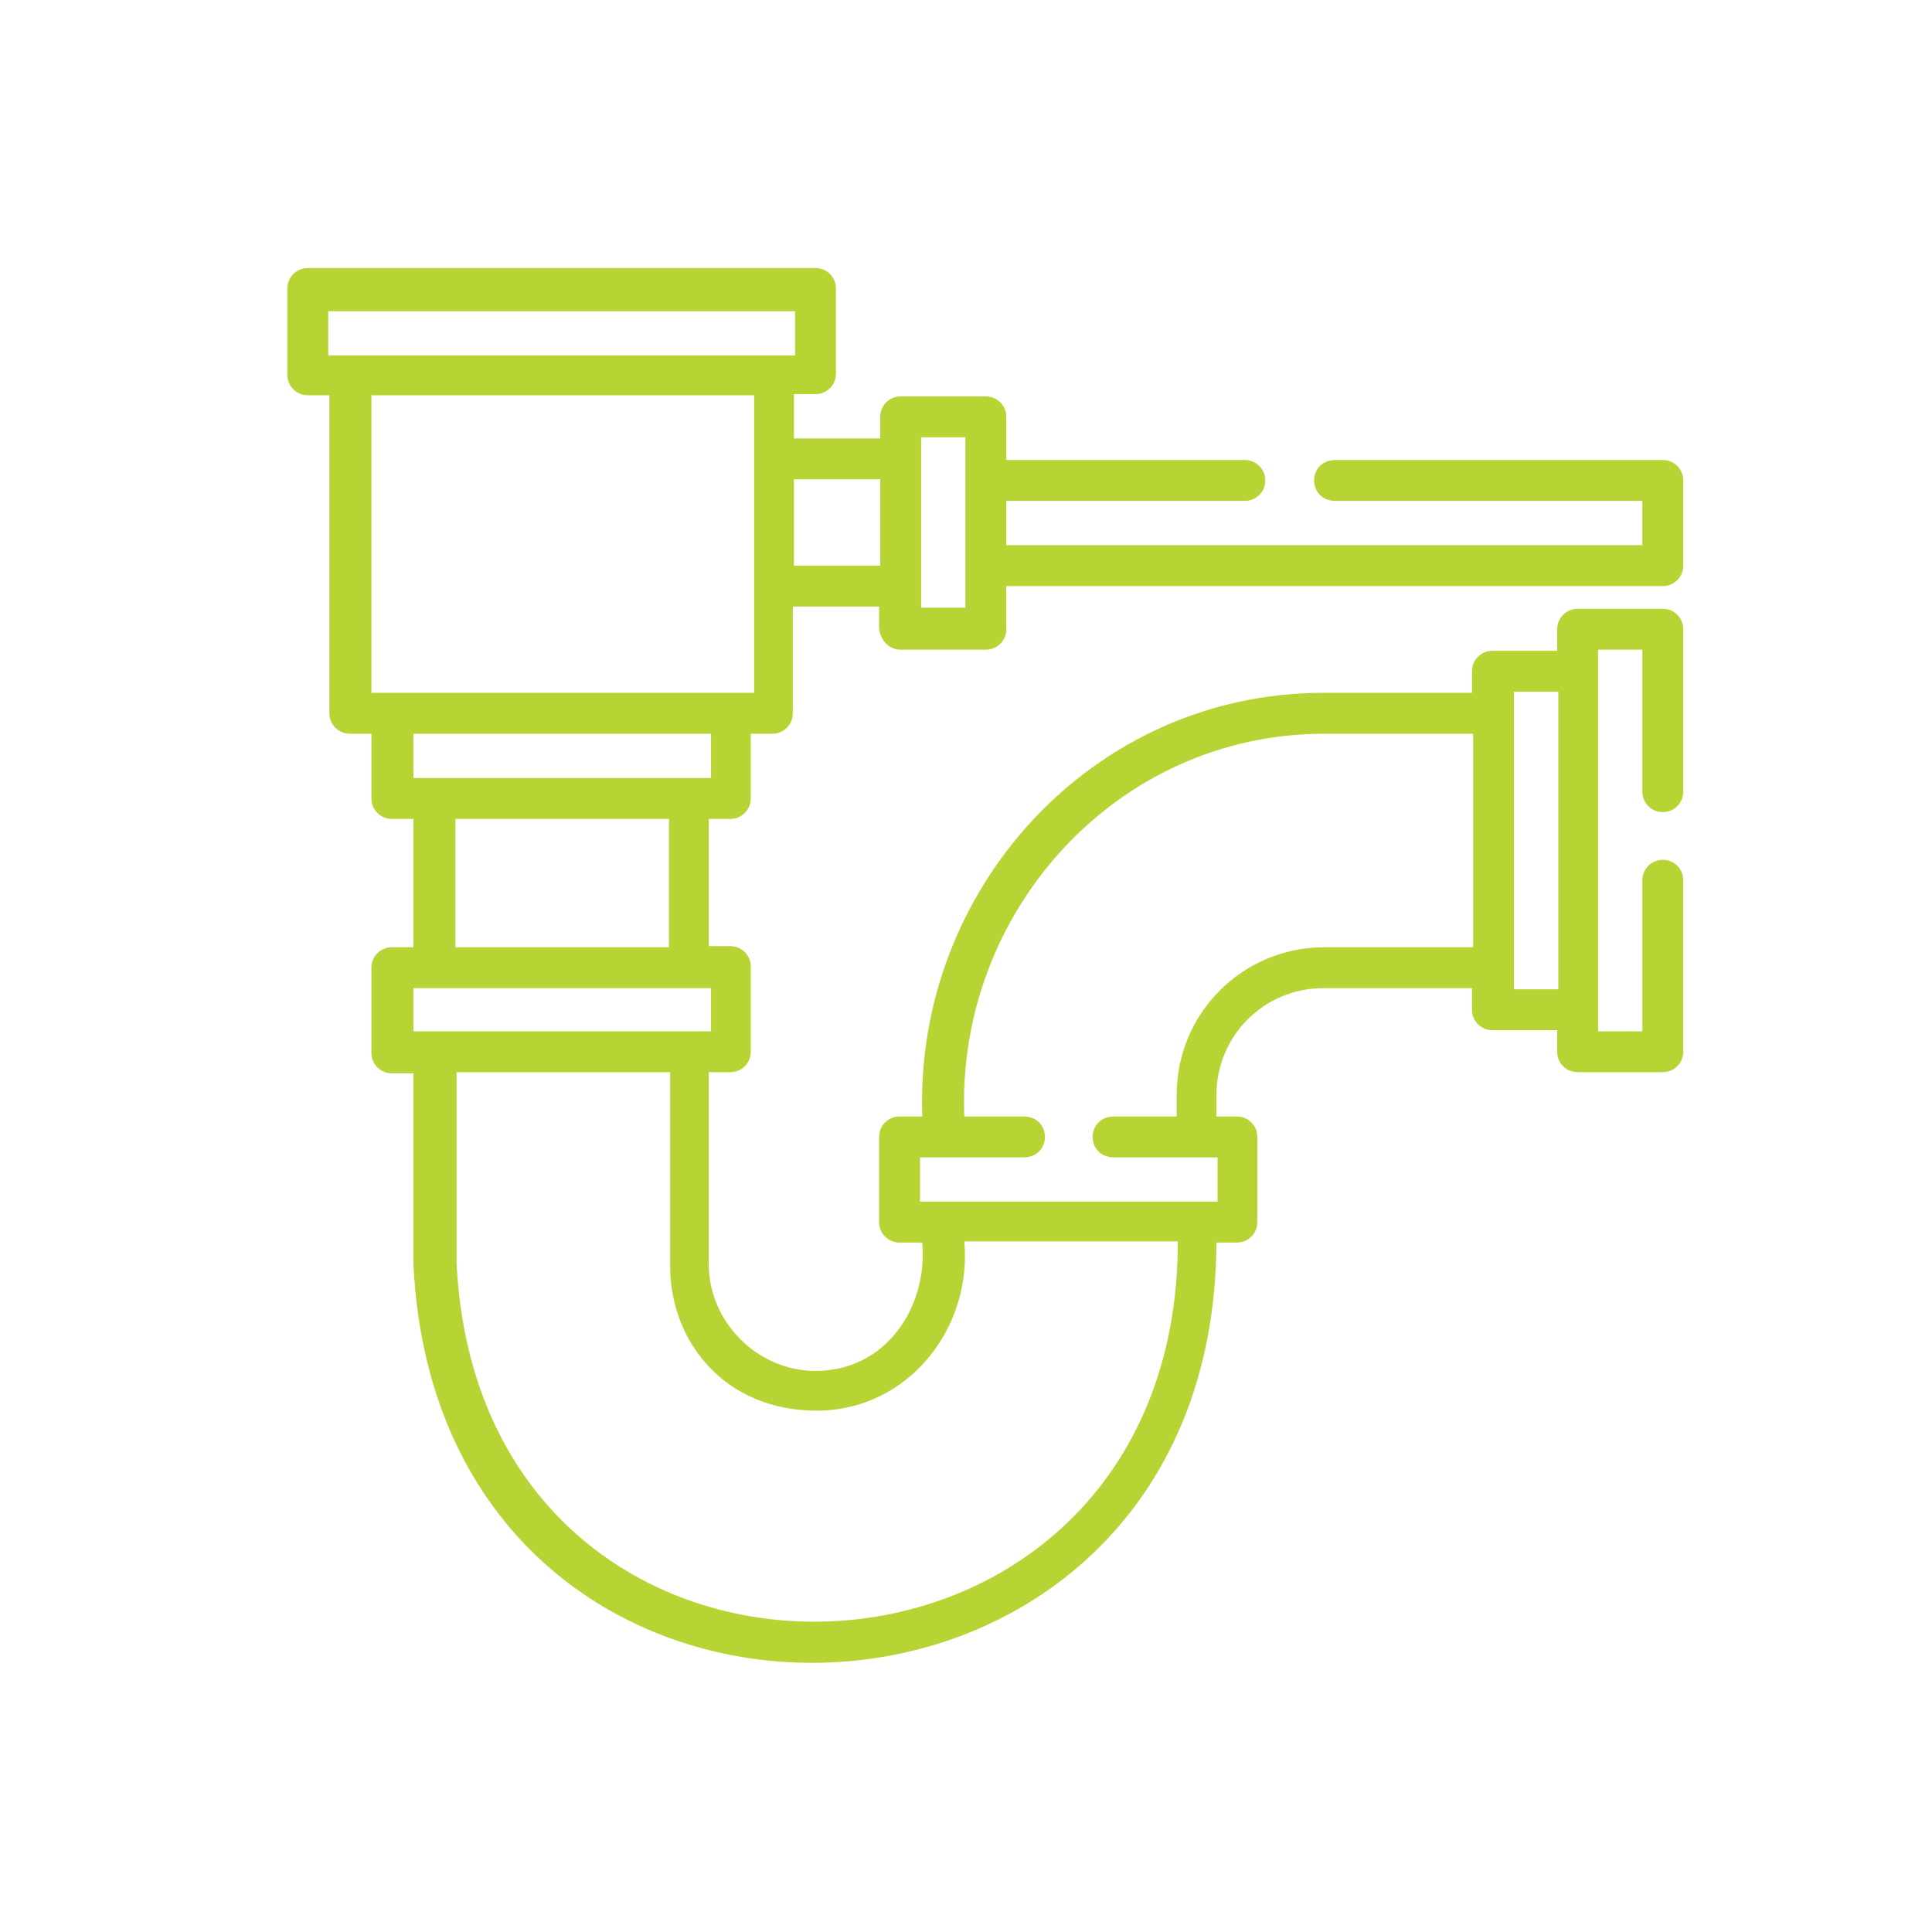 <?xml version="1.0" encoding="UTF-8"?>
<!-- Generator: Adobe Illustrator 27.1.1, SVG Export Plug-In . SVG Version: 6.00 Build 0)  -->
<svg xmlns="http://www.w3.org/2000/svg" xmlns:xlink="http://www.w3.org/1999/xlink" version="1.1" id="Layer_1" x="0px" y="0px" viewBox="0 0 170.1 170.1" style="enable-background:new 0 0 170.1 170.1;" xml:space="preserve">
<style type="text/css">
	.st0{fill:#B7D435;}
</style>
<path class="st0" d="M79.3,57.2h7.5c1,0,1.8-0.8,1.8-1.8v-3.8h57.8c1,0,1.8-0.8,1.8-1.8v-7.5c0-1-0.8-1.8-1.8-1.8h-28.9  c-2.4,0.1-2.4,3.5,0,3.6h27.1V48h-56v-3.9h21c1,0,1.8-0.8,1.8-1.8c0-1-0.8-1.8-1.8-1.8h-21v-3.8c0-1-0.8-1.8-1.8-1.8h-7.5  c-1,0-1.8,0.8-1.8,1.8v1.9h-7.6v-3.9h1.9c1,0,1.8-0.8,1.8-1.8v-7.5c0-1-0.8-1.8-1.8-1.8H27.1c-1,0-1.8,0.8-1.8,1.8V33  c0,1,0.8,1.8,1.8,1.8h1.9v28c0,1,0.8,1.8,1.8,1.8h1.9v5.7c0,1,0.8,1.8,1.8,1.8h1.9v11.3h-1.9c-1,0-1.8,0.8-1.8,1.8v7.5  c0,1,0.8,1.8,1.8,1.8h1.9v16.8c2.3,48.1,70.5,46.1,70.7-1.9h1.8c1,0,1.8-0.8,1.8-1.8v-7.5c0-1-0.8-1.8-1.8-1.8h-1.8v-1.9  c0-5.2,4.2-9.4,9.4-9.4h13.1v1.9c0,1,0.8,1.8,1.8,1.8h5.7v1.9c0,1,0.8,1.8,1.8,1.8h7.5c1,0,1.8-0.8,1.8-1.8V77.5  c0-1-0.8-1.8-1.8-1.8s-1.8,0.8-1.8,1.8v13.3h-3.9V57.2h3.9v12.5c0,1,0.8,1.8,1.8,1.8s1.8-0.8,1.8-1.8V55.4c0-1-0.8-1.8-1.8-1.8h-7.5  c-1,0-1.8,0.8-1.8,1.8v1.9h-5.7c-1,0-1.8,0.8-1.8,1.8V61h-13.1c-20.3,0-36,17.3-35.3,37.3h-2c-1,0-1.8,0.8-1.8,1.8v7.5  c0,1,0.8,1.8,1.8,1.8h2c0.5,5.7-3.2,11.3-9.4,11.3c-5.1,0-9.4-4.3-9.4-9.4V94.4h1.9c1,0,1.8-0.8,1.8-1.8v-7.5c0-1-0.8-1.8-1.8-1.8  h-1.9V72.1h1.9c1,0,1.8-0.8,1.8-1.8v-5.7h1.9c1,0,1.8-0.8,1.8-1.8v-9.4h7.6v1.9C77.5,56.4,78.3,57.2,79.3,57.2L79.3,57.2z   M133.3,60.9h3.9v26.2h-3.9V60.9z M81.1,38.5H85v15h-3.9V38.5z M28.9,27.4h41.1v3.9H28.9V27.4z M81,101.9h9.2c2.4-0.1,2.4-3.5,0-3.6  h-5.3c-0.7-18,13.4-33.7,31.7-33.7h13.1v18.8h-13.1c-7.2,0-13,5.8-13,13v1.9H98c-2.4,0.1-2.4,3.5,0,3.6h9.2v3.9H81L81,101.9z   M71.9,124.2c8,0,13.7-7.2,13-14.9h18.8c0,43.3-61.4,45.3-63.5,1.9c0,0,0-16.8,0-16.8h18.8v16.8C58.9,118.2,63.9,124.2,71.9,124.2  L71.9,124.2z M62.6,90.8h-1.9c0,0,0,0,0,0H38.3c0,0,0,0,0,0h-1.9V87h26.2V90.8z M58.9,83.4H40.1V72.1h18.8V83.4z M62.6,68.5H36.4  v-3.9h26.2V68.5z M66.3,61H32.7V34.8h33.7V61z M69.9,49.8v-7.6h7.6v7.6H69.9z"></path>
</svg>
